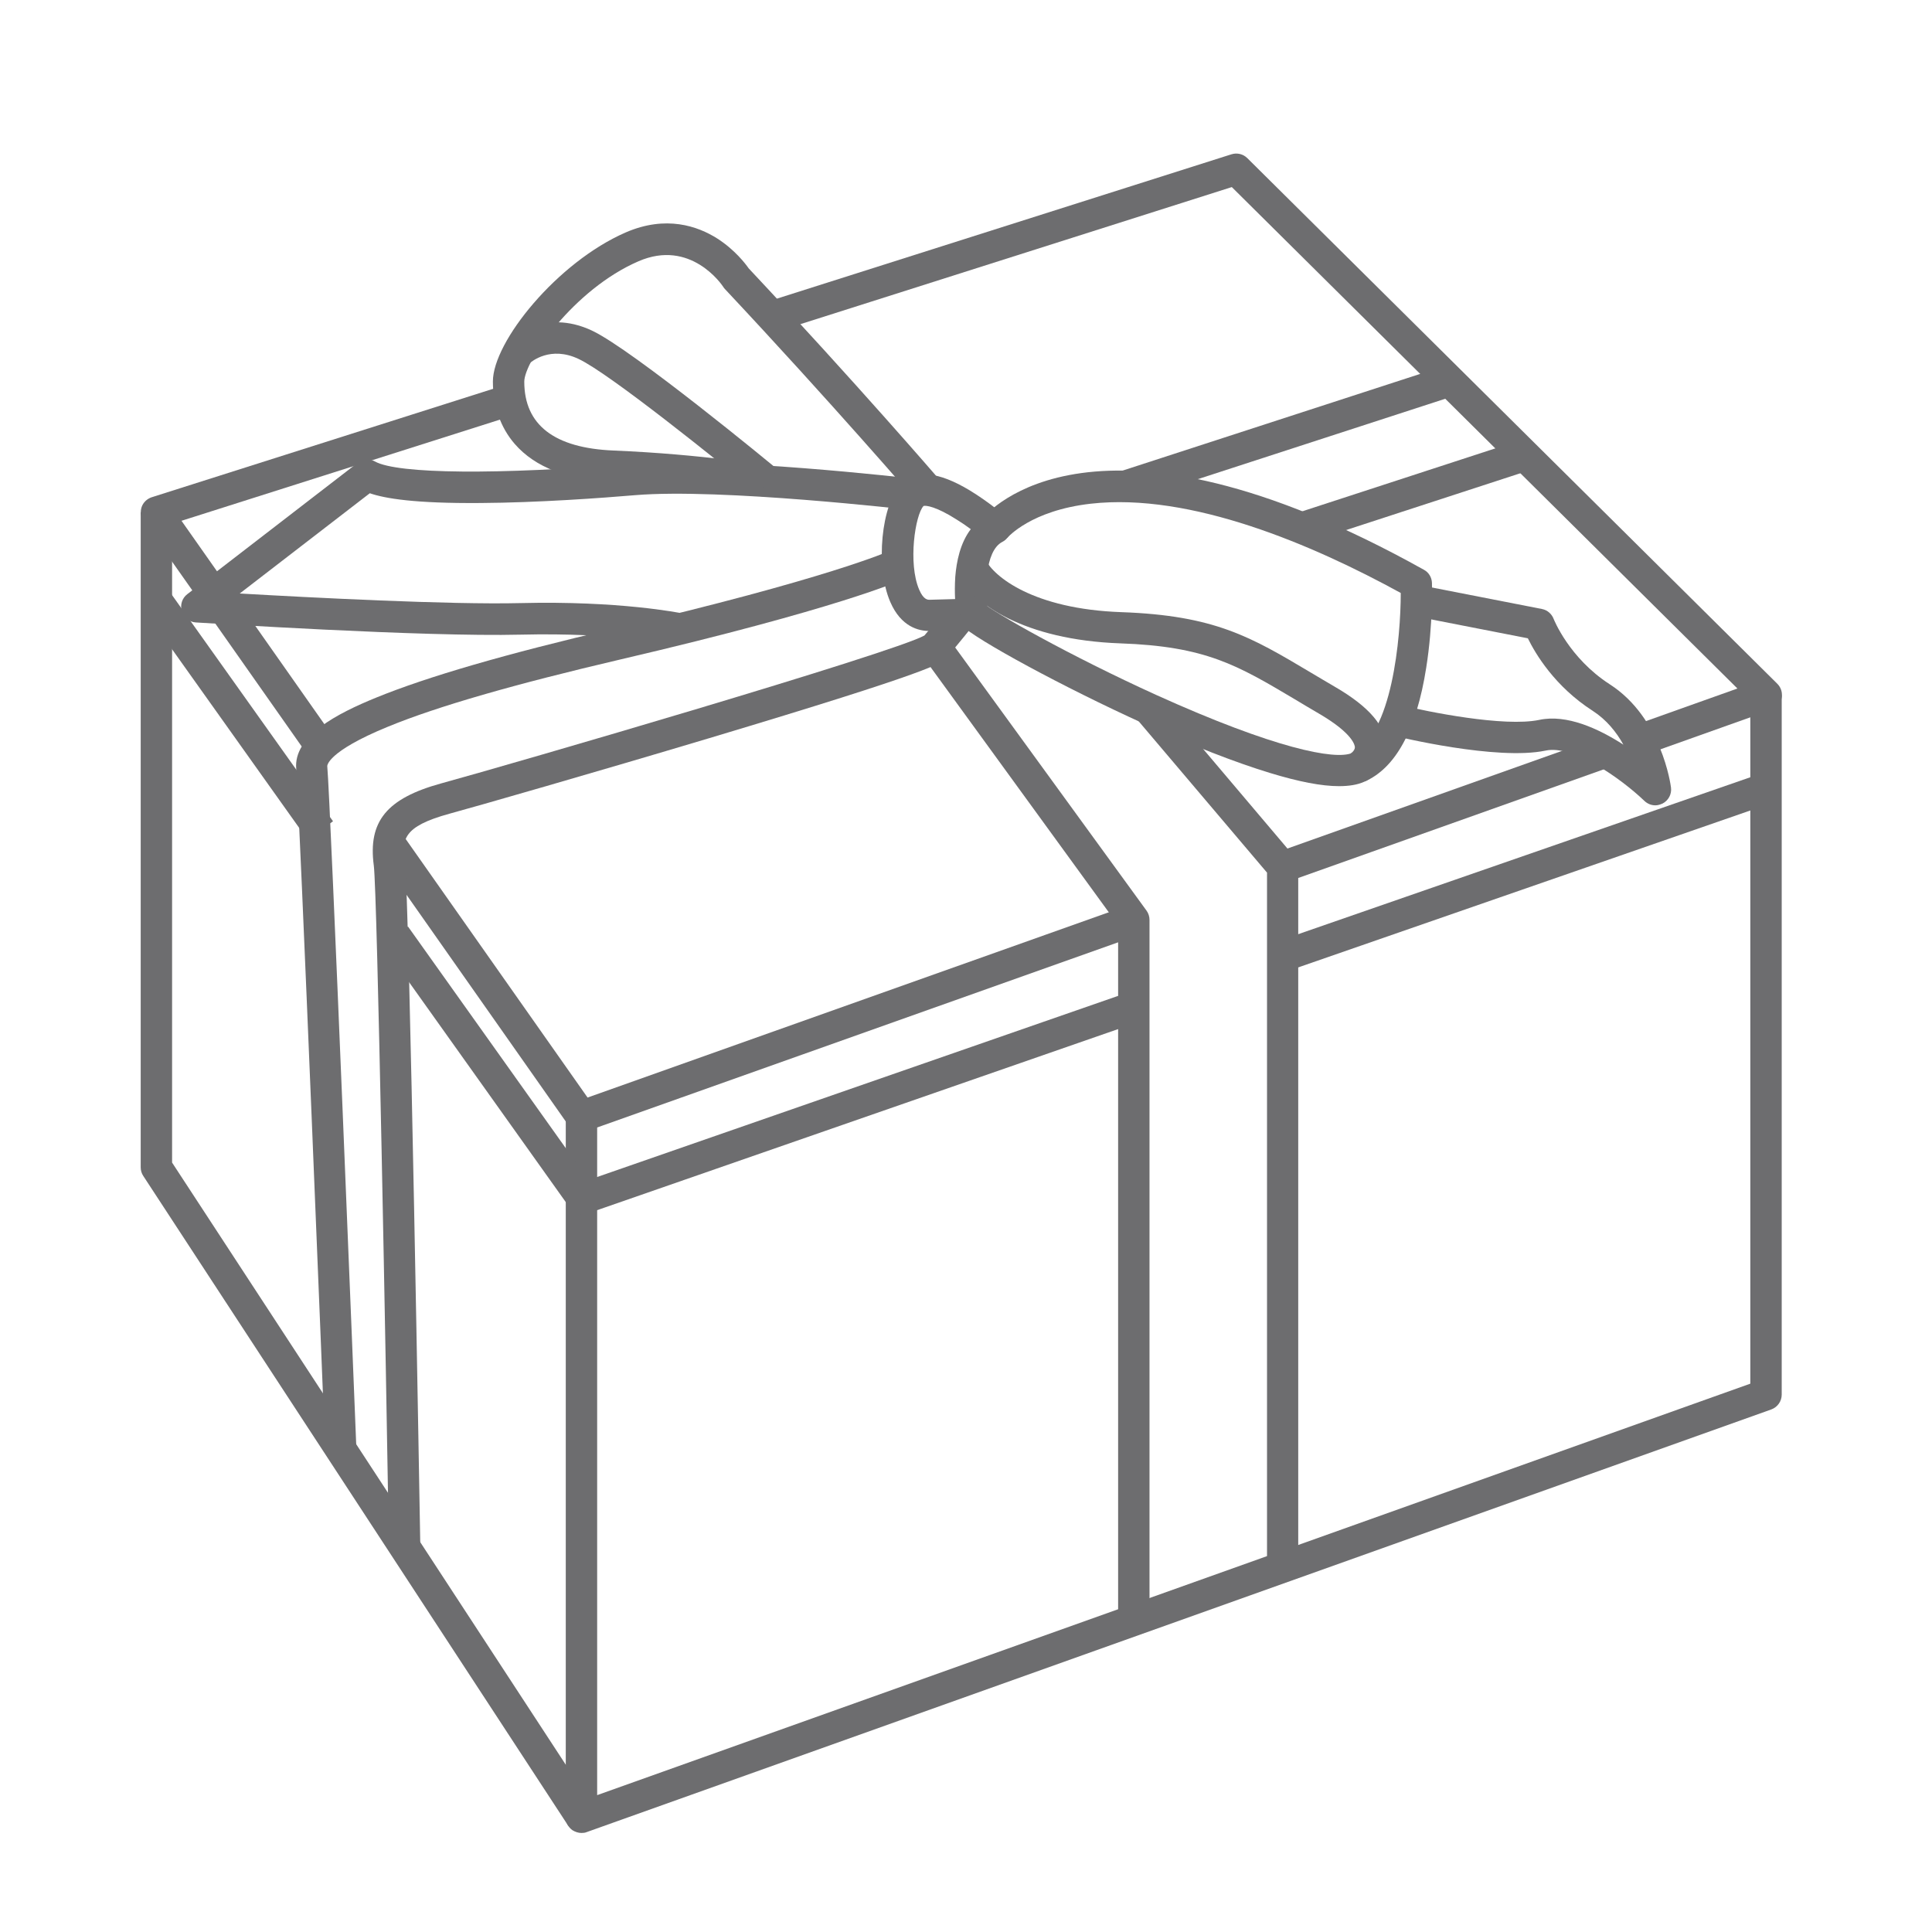 <?xml version="1.0" encoding="utf-8"?>
<!-- Generator: Adobe Illustrator 28.3.0, SVG Export Plug-In . SVG Version: 6.00 Build 0)  -->
<svg version="1.1" id="Layer_1" xmlns="http://www.w3.org/2000/svg" xmlns:xlink="http://www.w3.org/1999/xlink" x="0px" y="0px"
	 viewBox="0 0 1108.1 1108.1" style="enable-background:new 0 0 1108.1 1108.1;" xml:space="preserve">
<style type="text/css">
	.st0{fill:#AA182C;}
	.st1{fill:#6D6D6F;}
	.st2{fill:none;stroke:#6D6D6F;stroke-width:4;stroke-linejoin:round;stroke-miterlimit:10;}
	.st3{fill:none;stroke:#6D6D6F;stroke-width:18;stroke-linejoin:round;stroke-miterlimit:10;}
</style>
<g>
	<g>
		
			<rect x="147.5" y="340.2" transform="matrix(0.818 -0.575 0.575 0.818 -195.135 160.826)" class="st1" width="18" height="96.9"/>
	</g>
	<g>
		<path class="st1" d="M115.3,345.7L82.4,299c-1.6-2.3-2.1-5.3-1.2-8.1c0.9-2.7,3.1-4.8,5.8-5.7l204-64.8l5.4,17.2l-192.3,61.1
			l25.8,36.7L115.3,345.7z"/>
	</g>
	<g>
		<path class="st1" d="M943,433.1l-6-17l59.5-21.2l-290-287.6l-260.9,82.9l-5.4-17.2l266.1-84.5c3.2-1,6.7-0.2,9.1,2.2l304,301.5
			c2.2,2.2,3.1,5.3,2.4,8.4s-2.9,5.5-5.8,6.5L943,433.1z"/>
	</g>
	<g>
		
			<rect x="730" y="455.4" transform="matrix(0.942 -0.335 0.335 0.942 -107.732 304.344)" class="st1" width="196.3" height="18"/>
	</g>
	<g>
		<path class="st1" d="M333.5,649.3c-2.9,0-5.6-1.4-7.4-3.8L216,488.8l14.7-10.4l106.3,151.1l310.3-110.3l6,17L336.5,648.8
			C335.5,649.1,334.5,649.3,333.5,649.3z"/>
	</g>
	<g>
		<path class="st1" d="M333.5,1051.3c-1.8,0-3.6-0.6-5.2-1.6c-2.4-1.7-3.8-4.4-3.8-7.4v-402h18v389.3l661.4-236V398.7h18v401.2
			c0,3.8-2.4,7.2-6,8.5l-679.4,242.4C335.6,1051.2,334.5,1051.3,333.5,1051.3z"/>
	</g>
	<g>
		<path class="st1" d="M326,1047.3L82.2,674.5c-1-1.5-1.5-3.2-1.5-4.9V293.8h18v373l242.3,370.6L326,1047.3z"/>
	</g>
	<g>
		
			<rect x="727.5" y="490.8" transform="matrix(0.945 -0.328 0.328 0.945 -115.615 314.683)" class="st1" width="293.6" height="18"/>
	</g>
	<g>
		<path class="st1" d="M334.1,696.5c-2.9,0-5.6-1.4-7.3-3.8L219.3,541.8l14.7-10.4l103.5,145.4l309.8-107.7l5.9,17L337,696
			C336.1,696.4,335.1,696.5,334.1,696.5z"/>
	</g>
	<g>
		
			<rect x="127.7" y="329.3" transform="matrix(0.815 -0.58 0.58 0.815 -212.581 155.302)" class="st1" width="18" height="161.8"/>
	</g>
	<g>
		<path class="st1" d="M533,361.9c-6,0-16.2-2.3-22.4-16.7c-8.7-20.1-5.2-56.3,6.5-67.9c8.1-8.1,21.2-6.8,39,3.9
			c10.9,6.6,20.1,14.5,20.5,14.8c2.3,2,3.4,4.9,3.1,7.9c-0.4,3-2.2,5.6-4.8,6.9c-10.3,5.3-10.1,29.2-8.4,39.9
			c0.4,2.6-0.3,5.2-1.9,7.2c-1.7,2-4.1,3.2-6.7,3.3l-24.2,0.7C533.5,361.9,533.3,361.9,533,361.9z M529.7,290.2
			c-4.8,5.1-9,32.9-2.5,48c2.5,5.9,5,5.8,6,5.8l14.6-0.4c-0.2-3.7-0.2-8.2,0.1-12.8c0.7-8.7,2.8-19.3,8.9-27.3
			c-2.4-1.8-5.2-3.7-8.1-5.5C536.8,290.4,531,289.8,529.7,290.2z"/>
	</g>
	<g>
		<path class="st1" d="M768,450.9c-10,0-23-2.5-39.7-7.6c-20-6.1-44.4-15.6-72.4-28.3c-45.4-20.6-96.3-48.1-104.7-56.6l12.8-12.6
			c5,5,49.4,30.2,99.4,52.9c67.9,30.7,102.3,37.3,112,33.2c23.1-9.9,28-66.5,28-91.8c-50.3-27.6-120.5-57.7-177.8-51.2
			c-34.3,3.9-47.4,19.1-48,19.7l0.1-0.1l-14-11.3c2.5-3.1,64.1-75.8,253,29.6c2.8,1.5,4.5,4.4,4.6,7.6c0,1,0.7,23.6-3.3,48.6
			c-5.6,35.7-17.6,57.7-35.6,65.4C778.6,450.1,773.8,450.9,768,450.9z"/>
	</g>
	<g>
		<path class="st1" d="M783.3,448l-8.8-15.7l-0.1,0.1c0,0,2.7-1.7,2.7-3.8c0-0.8-0.7-7.7-20.6-19.3c-4.9-2.9-9.4-5.5-13.8-8.2
			c-33-19.6-51.1-30.4-100.2-32.1c-55.2-2-84.8-22.8-93.4-40l16.1-8c4.8,9.6,27.3,28.3,77.9,30.1c53.7,1.9,74.4,14.2,108.8,34.7
			c4.3,2.6,8.8,5.2,13.7,8.1c20,11.6,29.7,23.1,29.5,35.1C795,441.2,784.5,447.4,783.3,448z"/>
	</g>
	<g>
		<path class="st1" d="M525.2,287c-0.5-0.5-48-55.7-109.4-121.2c-0.4-0.4-0.7-0.8-1-1.3c-0.7-1.1-18.7-27.7-48.7-14.6
			c-37.1,16.1-65.4,57.2-65.4,69c0,24.8,17.2,38.1,51.2,39.5c52.2,2.2,88.5,8.6,90,8.9l-3.1,17.7c-0.4-0.1-36.8-6.4-87.6-8.6
			c-25.5-1.1-44.3-8.4-55.9-21.7c-8.2-9.4-12.6-21.8-12.6-35.9c0-22.8,36.9-68.4,76.2-85.5c23.1-10,41.3-3.6,52.5,3.5
			c10,6.4,16.2,14.5,18,17.1c61.4,65.5,109,120.7,109.4,121.2L525.2,287z"/>
	</g>
	<g>
		<path class="st1" d="M387.5,369.6c-0.3-0.1-34.3-6.9-88.7-5.6c-56,1.4-181.2-6.7-186.5-7c-3.7-0.2-6.9-2.8-8-6.4
			c-1.1-3.6,0.1-7.5,3.1-9.8l97.8-75.4c2.9-2.2,6.7-2.5,9.9-0.7c12.9,7.2,70.8,7.7,147.7,1.3c51.1-4.2,157.3,8.1,161.8,8.6
			l-2.1,17.9c-1.1-0.1-108.9-12.6-158.2-8.5c-18.9,1.6-55.6,4.3-88.7,4.5c-37.8,0.3-54.8-2.6-63.5-5.6l-74.6,57.5
			c40.1,2.3,120.4,6.5,161,5.5c56.6-1.4,91.3,5.6,92.8,5.9L387.5,369.6z"/>
	</g>
	<g>
		<path class="st1" d="M434.7,283.2c-22.6-18.6-85-68.9-102.8-77.3c-16.2-7.7-27.1,1.5-28.3,2.6l-6.1-6.6l-6.2-6.5
			c0.8-0.8,20.5-19,48.4-5.7c23.4,11.1,103.1,76.9,106.5,79.7L434.7,283.2z"/>
	</g>
	<g>
		<path class="st1" d="M186.5,831.6c-0.1-3.7-14.9-371.7-16.6-390.6c-1.7-18.9,23.6-31.8,45.9-40.9c29.4-12,74.1-25,136.6-39.6
			c122.5-28.6,157.5-44.4,157.8-44.5l7.5,16.4c-1.5,0.7-37,16.7-161.3,45.7c-61.6,14.4-105.4,27-133.9,38.7
			c-35.1,14.4-34.8,22.5-34.8,22.6c1.8,19.3,16.1,376.3,16.7,391.5L186.5,831.6z"/>
	</g>
	<g>
		<path class="st1" d="M223.1,888.9c-1.7-104-6.7-377.1-8.7-392.4c-3.4-25.4,7.4-38.6,38.7-47.2c41.6-11.4,258.5-74.6,277.1-84.8
			c6.8-8,13.9-17.1,14-17.2l14.1,11.2c-0.3,0.4-8,10-15.1,18.5c-2.8,3.3-6.3,7.4-136.5,46.4c-65.5,19.6-134.1,39.3-148.9,43.3
			c-27,7.4-27.3,14.9-25.6,27.5c2.6,19.4,8.6,379.2,8.9,394.5L223.1,888.9z"/>
	</g>
	<g>
		<path class="st1" d="M659.3,926.4h-18V530.6L529.2,376.4l14.6-10.6l113.8,156.5c1.1,1.5,1.7,3.4,1.7,5.3V926.4z"/>
	</g>
	<g>
		<path class="st1" d="M744.7,898.9h-18V500.5L652,412.4l13.7-11.6l76.8,90.7c1.4,1.6,2.1,3.7,2.1,5.8V898.9z"/>
	</g>
	<g>
		<path class="st1" d="M949.4,461.9c-2.3,0-4.5-0.9-6.2-2.5c-13.6-13-40.9-32.3-56.7-28.9c-28,5.9-85.1-8-87.5-8.6l4.3-17.5
			c15.3,3.8,59.5,12.7,79.5,8.5c15.8-3.4,34,5,48.3,14.2c-4-7.2-9.7-14.3-17.6-19.4c-21.8-14-32.9-32.8-37.2-41.6l-66-12.9l3.5-17.7
			l70.6,13.8c3.1,0.6,5.6,2.8,6.7,5.7c0.1,0.2,8.8,22.4,32.2,37.5c29.7,19.1,34.9,57.6,35.1,59.2c0.5,3.8-1.5,7.5-4.9,9.2
			C952.1,461.5,950.8,461.9,949.4,461.9z"/>
	</g>
</g>
<g>
	
		<rect x="640.5" y="239.4" transform="matrix(0.951 -0.309 0.309 0.951 -40.642 240.616)" class="st1" width="195.3" height="18"/>
</g>
<g>
	
		<rect x="745.6" y="272.4" transform="matrix(0.951 -0.31 0.31 0.951 -47.247 265.558)" class="st1" width="132" height="18"/>
</g>
</svg>
